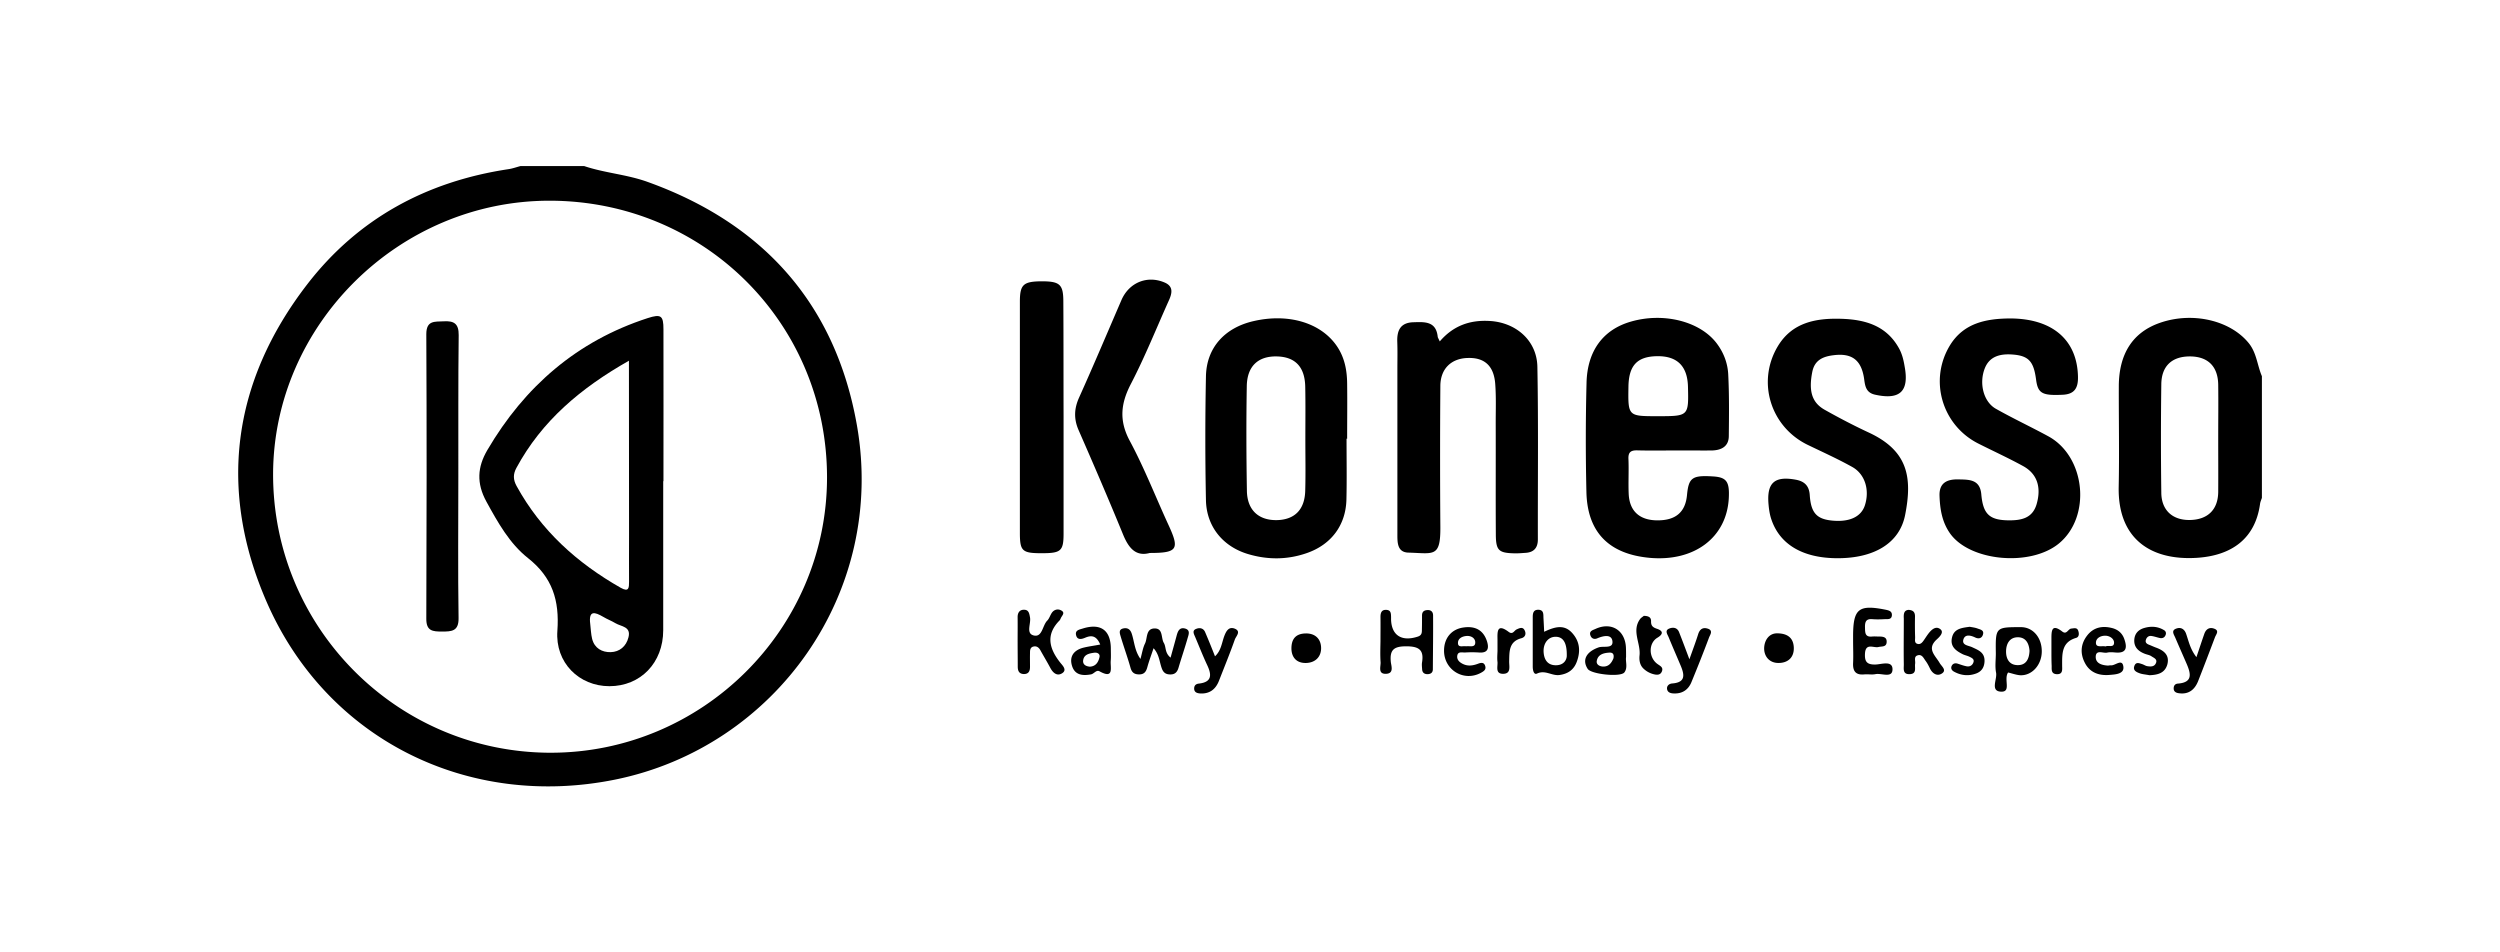 <svg xmlns="http://www.w3.org/2000/svg" xml:space="preserve" width="210" height="80" style="enable-background:new 0 0 210 80"><path d="M49.07 13.95c1.72.58 3.55.7 5.27 1.31 9.77 3.49 15.85 10.29 17.64 20.46 2.48 14.06-6.86 27.05-20.33 29.77-12.33 2.49-24.18-3.36-29.23-14.88-4.12-9.42-2.94-18.52 3.39-26.73 4.26-5.52 10.01-8.63 16.9-9.67.34-.05.67-.17 1.01-.26h5.35zm20.4 26.17c.01-12.95-10.31-23.25-23.3-23.26-12.65-.01-23.19 10.41-23.23 22.95-.02 12.9 10.39 23.38 23.26 23.42 12.78.03 23.26-10.37 23.27-23.11zM190 41.82c-.06.18-.14.35-.16.54-.41 2.89-2.38 4.32-5.34 4.5-3.86.23-6.61-1.62-6.53-5.95.06-2.82 0-5.64.01-8.46.01-2.75 1.18-4.54 3.45-5.33 2.75-.96 5.92-.21 7.47 1.71.66.82.71 1.86 1.1 2.77v10.22zm-3.67-4.99c0-1.5.02-3.01 0-4.51-.02-1.54-.86-2.37-2.36-2.38-1.51-.01-2.4.79-2.42 2.33-.04 3.05-.04 6.1 0 9.14.02 1.46.95 2.28 2.36 2.27 1.52-.01 2.4-.85 2.42-2.34.01-1.5 0-3 0-4.51zM140.66 37.84c-1.05 0-2.1.02-3.14-.01-.55-.01-.76.17-.73.74.04.97-.02 1.94.02 2.9.06 1.46.91 2.23 2.4 2.24 1.55.01 2.37-.69 2.5-2.14.14-1.45.44-1.66 2.19-1.55 1.13.07 1.39.44 1.32 1.81-.17 3.31-2.88 5.36-6.63 5.03-3.43-.31-5.25-2.14-5.33-5.52-.07-3.05-.07-6.11.01-9.17.06-2.71 1.4-4.48 3.71-5.15 2.77-.81 5.84-.02 7.23 1.83.58.77.91 1.65.96 2.57.09 1.74.07 3.48.05 5.22-.01.87-.63 1.18-1.42 1.2-1.04.01-2.09-.01-3.14 0zm-1.44-2.88c2.63 0 2.63 0 2.57-2.47-.04-1.73-.9-2.59-2.58-2.57-1.68.02-2.39.77-2.42 2.55-.04 2.49-.04 2.49 2.43 2.49zM113.11 36.85c0 1.7.03 3.4-.01 5.1-.05 2.17-1.28 3.81-3.36 4.52-1.63.56-3.27.56-4.91.07-2.1-.63-3.48-2.3-3.53-4.51-.07-3.47-.07-6.95 0-10.43.05-2.39 1.57-4.06 3.97-4.62 2.95-.69 5.67.13 7.01 2.07.67.97.87 2.05.88 3.18.02 1.54 0 3.09 0 4.63-.01-.01-.03-.01-.05-.01zm-3.46.04c0-1.47.02-2.94-.01-4.4-.03-1.67-.84-2.51-2.37-2.55-1.58-.04-2.51.81-2.54 2.49-.05 2.93-.04 5.87.01 8.81.03 1.6.97 2.46 2.48 2.45 1.53-.02 2.39-.88 2.42-2.5.04-1.44.01-2.87.01-4.3zM120.94 28.68c1.12-1.31 2.51-1.81 4.16-1.72 2.22.11 4 1.63 4.04 3.85.09 4.84.03 9.67.04 14.51 0 .7-.34 1.08-1.04 1.12-.31.02-.62.05-.93.04-1.32-.03-1.55-.24-1.56-1.57-.02-3.13 0-6.27-.01-9.4 0-1.08.04-2.17-.04-3.25-.11-1.52-.89-2.23-2.29-2.19-1.4.03-2.31.9-2.32 2.34-.03 3.95-.03 7.89 0 11.84.02 2.61-.55 2.23-2.69 2.17-.95-.03-.92-.88-.92-1.59V31.02c0-.77.02-1.55-.01-2.32-.03-.95.27-1.59 1.33-1.63.96-.03 1.94-.11 2.07 1.24.03.09.09.19.17.37zM154.29 46.89c-2.96-.02-4.91-1.23-5.56-3.47-.09-.33-.14-.68-.17-1.02-.17-1.83.48-2.43 2.26-2.11.73.13 1.15.49 1.2 1.31.1 1.47.58 1.98 1.79 2.12 1.49.17 2.5-.28 2.83-1.24.43-1.29.04-2.65-1.06-3.26-1.22-.68-2.49-1.25-3.75-1.86-3.11-1.52-4.28-5.3-2.49-8.28 1.21-2.01 3.22-2.37 5.37-2.3 1.99.07 3.75.58 4.8 2.47.27.48.39 1 .48 1.54.39 2.09-.4 2.83-2.5 2.36-.73-.17-.82-.69-.9-1.3-.22-1.58-1-2.19-2.5-2.02-.91.1-1.66.38-1.86 1.42-.31 1.59-.04 2.56 1.04 3.17 1.21.68 2.45 1.33 3.72 1.92 3.26 1.52 3.67 3.73 3.04 6.92-.47 2.38-2.62 3.65-5.74 3.63zM168.88 26.75c3.55.02 5.61 1.82 5.67 4.9.02.93-.28 1.47-1.3 1.51-1.7.08-2.07-.11-2.22-1.28-.2-1.51-.61-2-1.98-2.1-.95-.07-1.9.1-2.32 1.14-.51 1.27-.12 2.82.91 3.41 1.45.82 2.95 1.52 4.42 2.32 3.14 1.71 3.63 6.76.88 9.01-2.4 1.96-7.45 1.49-9.12-.83-.69-.97-.86-2.05-.9-3.18-.04-1.08.62-1.4 1.57-1.38.91.02 1.83-.02 1.94 1.26.15 1.68.7 2.17 2.34 2.18 1.03 0 1.95-.18 2.3-1.34.42-1.43.06-2.57-1.13-3.22-1.22-.67-2.49-1.25-3.74-1.88-3.08-1.54-4.2-5.36-2.38-8.3 1.16-1.85 3.04-2.21 5.06-2.22zM96.58 46.45c-1.18.32-1.78-.42-2.25-1.57-1.2-2.93-2.45-5.83-3.72-8.73-.42-.95-.39-1.82.04-2.77 1.22-2.71 2.37-5.44 3.55-8.17.63-1.46 2.14-2.1 3.6-1.49.81.33.65.94.37 1.55-1.04 2.32-1.99 4.69-3.16 6.95-.87 1.66-1.03 3.11-.1 4.83 1.24 2.31 2.19 4.77 3.29 7.15.88 1.93.7 2.25-1.62 2.25zM89.34 35.08v9.75c0 1.43-.22 1.63-1.72 1.64-1.74.01-1.94-.15-1.95-1.64V25.34c0-1.44.29-1.7 1.83-1.71 1.53 0 1.82.26 1.82 1.71.02 3.24.01 6.49.02 9.74-.01 0-.01 0 0 0zM96.9 54.45c-.19.57-.38 1.07-.52 1.58-.1.37-.25.62-.69.62-.41 0-.62-.16-.73-.57-.25-.89-.57-1.76-.83-2.64-.07-.24-.18-.56.22-.65.36-.08.59.07.71.42.23.68.24 1.44.74 2.14.14-.5.2-.93.38-1.29.22-.45.06-1.24.78-1.27.76-.03.55.79.8 1.21.21.35.07.84.57 1.24.19-.69.36-1.29.52-1.89.1-.36.25-.68.71-.55.44.13.29.5.21.77-.24.85-.53 1.69-.78 2.54-.12.39-.34.57-.76.54-.37-.02-.54-.22-.65-.54-.19-.54-.21-1.14-.68-1.66zM115.96 53.9c0-.69.01-1.39 0-2.08 0-.36.1-.62.51-.59.38.03.37.32.38.6v.23c.05 1.32.9 1.85 2.23 1.42.36-.11.36-.34.36-.61.01-.39.01-.77.01-1.16 0-.28.12-.43.4-.46.35-.04.53.14.53.45.01 1.5-.01 3.01-.02 4.51 0 .28-.16.41-.44.42-.27 0-.44-.12-.46-.4-.01-.19-.04-.39-.01-.58.18-1.08-.28-1.36-1.34-1.36-1.05 0-1.38.32-1.28 1.32.04.34.28.97-.41.99-.69.02-.43-.6-.45-.97-.04-.57-.02-1.15-.01-1.73zM85.48 53.91c0-.69.01-1.39 0-2.08 0-.37.18-.62.54-.61.39 0 .44.3.5.64.1.53-.37 1.36.32 1.52.72.17.72-.84 1.13-1.25.18-.18.25-.48.41-.69.18-.23.47-.31.73-.18.41.2.1.44 0 .66-.03.07-.06.15-.11.2-1.18 1.2-.87 2.36.06 3.54.18.23.59.6.18.88-.43.29-.78 0-1.01-.43-.27-.51-.57-1-.85-1.51-.13-.22-.31-.35-.57-.29-.29.07-.29.33-.29.55-.01.39 0 .77 0 1.16 0 .35-.12.61-.53.6-.4-.02-.5-.28-.5-.63 0-.69-.01-1.38-.01-2.08zM129.71 53.07c.94-.45 1.71-.63 2.37.12.63.71.69 1.52.38 2.37-.24.68-.73 1.04-1.46 1.14-.64.09-1.2-.45-1.89-.12-.28.13-.36-.31-.36-.58v-4.16c0-.34.06-.63.48-.62.45.02.41.37.42.68.02.35.04.69.06 1.17zm1.9 1.98c.01-.97-.25-1.55-.92-1.56-.63-.01-1.03.52-1.03 1.18.01.62.25 1.18.97 1.21.75.03.99-.48.98-.83zM168.68 56.49c-.39.57.29 1.64-.58 1.61-.95-.03-.32-1.04-.43-1.6-.1-.52-.02-1.07-.02-1.61-.03-2.21-.03-2.21 2.11-2.21 1.01 0 1.76.88 1.75 2.05-.01 1.13-.83 2.04-1.82 1.99-.36-.03-.69-.16-1.01-.23zm1.8-1.82c-.04-.59-.29-1.14-.98-1.14-.68 0-.98.53-.99 1.17-.01.65.28 1.17.98 1.17.7.01.96-.51.99-1.2zM155.66 53.85v-.46c.01-2.25.47-2.62 2.7-2.18.28.06.57.11.56.46-.02.4-.36.33-.61.34-.35.02-.7.03-1.04 0-.57-.05-.62.29-.61.72.01.41 0 .8.59.74.19-.02.39 0 .58 0 .33 0 .67.03.65.46-.02.44-.4.35-.69.42-.4.1-1.07-.37-1.13.53-.04.67.13.96.88.94.49-.01 1.44-.37 1.43.41-.01.77-.93.29-1.44.4-.3.06-.62-.01-.93.02-.72.07-.97-.27-.94-.95.03-.62 0-1.24 0-1.85zM160.34 51.23c.41.03.52.24.52.55-.01.58-.01 1.16.01 1.74.01.21-.09.5.22.57.26.06.41-.16.54-.35.11-.16.21-.32.33-.48.27-.36.65-.73 1.05-.39.3.26-.1.64-.32.84-.88.8-.12 1.35.24 1.98.15.27.61.59.21.87s-.81.04-1.03-.42c-.1-.21-.21-.42-.34-.6-.18-.23-.31-.61-.69-.49-.34.1-.17.46-.21.71-.05.35.16.85-.46.87-.62.02-.48-.49-.49-.84-.02-1.27 0-2.54 0-3.82-.02-.37-.01-.72.42-.74zM141.91 55.38c.32-.9.55-1.51.74-2.12.13-.4.38-.58.78-.46.51.15.22.52.13.75-.47 1.26-.97 2.51-1.48 3.75-.26.63-.75.97-1.44.95-.28 0-.58-.07-.61-.4-.02-.24.17-.42.44-.44 1.2-.09 1-.81.68-1.56-.33-.78-.67-1.56-.99-2.34-.1-.23-.33-.54.03-.7.32-.14.7-.12.86.31.26.66.5 1.3.86 2.26zM184.5 55.2c.25-.74.45-1.35.66-1.95.13-.38.41-.59.81-.45.5.17.17.49.08.75-.46 1.22-.93 2.45-1.41 3.67-.29.72-.8 1.13-1.62 1.01-.24-.03-.45-.14-.43-.44.01-.23.15-.36.37-.37 1.24-.1 1.07-.83.73-1.63-.32-.74-.65-1.48-.97-2.23-.11-.26-.37-.6.09-.76.38-.14.68.04.82.43.22.63.35 1.31.87 1.97zM136.59 55.19c-.06.39.16.89-.14 1.29-.32.42-2.78.16-3.08-.29-.5-.76-.11-1.45.92-1.81.41-.14 1.26.15 1.15-.55-.09-.58-.78-.42-1.27-.21-.23.1-.47.04-.57-.23-.15-.39.21-.46.42-.56 1.34-.62 2.51.12 2.56 1.6.01.23.01.47.01.76zm-1.06.11c.07-.35-.06-.5-.35-.48-.48.03-.95.15-1.05.69-.06.3.22.47.52.48.5.02.73-.33.88-.69zM102.06 55.13c.52-.48.57-1.14.78-1.7.17-.45.4-.83.91-.61.51.23.08.62-.02.89-.41 1.16-.88 2.31-1.33 3.46-.28.73-.79 1.13-1.6 1.08-.24-.02-.47-.09-.49-.38-.01-.26.11-.42.41-.45 1.11-.13 1.06-.76.68-1.56-.36-.77-.67-1.56-1-2.34-.1-.24-.29-.55.07-.69.28-.12.62-.09.77.29.27.63.53 1.27.82 2.01zM121.3 54.63c.01-1.04.63-1.78 1.63-1.92.97-.14 1.67.2 1.98 1.17.18.58.08.99-.68.93a8.98 8.98 0 0 0-1.16 0c-.25.01-.6-.11-.66.27-.05.34.19.56.49.7.42.2.83.13 1.24-.02.28-.11.54-.15.63.23.06.28-.15.4-.36.52-1.44.79-3.13-.23-3.11-1.88zm1.85-.34c.29-.05.74.13.77-.28.03-.36-.29-.61-.7-.59-.38.02-.74.2-.75.56-.02.47.44.25.68.31zM177.07 55.91c.1-.01.18-.03.25-.02.36.03.94-.59 1.04.09.1.64-.66.67-1.12.71-.85.08-1.63-.14-2.08-.95-.45-.82-.4-1.65.18-2.38.54-.68 1.28-.81 2.09-.6.49.13.83.43 1 .89.24.67.27 1.25-.74 1.16-.23-.02-.47-.04-.69.01-.34.08-.97-.3-.96.39.02.54.55.67 1.03.7zm-.19-1.61c.2-.12.68.13.7-.29.02-.32-.31-.59-.71-.61-.44-.01-.83.22-.81.62.02.4.49.21.82.28zM92.42 54.14c-.31-.73-.71-.81-1.27-.57-.28.12-.66.22-.76-.22-.1-.43.31-.47.58-.56 1.49-.46 2.33.15 2.34 1.69 0 .35.02.7-.01 1.04-.04.57.29 1.55-.94.87-.28-.15-.46.22-.73.26-.72.13-1.36.05-1.59-.75-.22-.77.17-1.27.91-1.48.46-.12.91-.17 1.47-.28zM91.54 56c.51-.02.73-.39.82-.81.06-.29-.22-.4-.46-.36-.42.06-.88.15-.92.69-.01.32.25.45.56.48zM165.46 52.65c.19.04.42.06.64.14.23.09.58.13.47.51-.09.32-.36.39-.65.25-.38-.18-.84-.3-.99.15-.16.51.43.52.74.67.53.25 1.07.44 1.03 1.21-.03.49-.25.81-.67.98-.64.25-1.29.19-1.89-.14-.17-.09-.3-.26-.2-.48.09-.19.27-.26.48-.2.26.08.51.18.78.23.25.05.47-.07.56-.31.12-.3-.14-.4-.34-.5-.17-.08-.37-.12-.54-.2-.58-.29-1.09-.65-.91-1.41.17-.75.83-.81 1.49-.9zM180.56 56.72c-.35-.07-.63-.08-.87-.18-.24-.09-.53-.23-.41-.58.13-.39.41-.25.67-.17.15.05.28.15.43.17.27.04.57.06.71-.24.17-.35-.18-.46-.38-.6-.15-.1-.36-.13-.54-.2-.55-.21-.93-.56-.89-1.19.04-.52.35-.84.84-.98.58-.17 1.15-.13 1.67.19.13.08.19.23.12.4-.08.21-.25.29-.45.26-.26-.05-.51-.15-.77-.18-.21-.02-.37.12-.43.31-.08.23.05.35.26.43.18.07.35.15.53.22.68.24 1.21.62 1.01 1.42-.22.8-.9.89-1.5.92zM138.08 51.73c.38.01.62.11.61.46-.01.37.14.51.5.63.51.17.55.44.03.75-.75.45-.75 1.65 0 2.2.23.17.5.27.39.6-.14.4-.51.32-.79.24a1.88 1.88 0 0 1-.78-.46c-.29-.28-.36-.69-.32-1.08.12-1.03-.7-2.09.07-3.1.1-.11.23-.18.29-.24zM125.79 54.68v-.93c-.01-.67-.06-1.42.94-.67.35.26.46-.12.67-.21.26-.12.53-.24.68.1.13.28.04.55-.28.64-1.06.28-1.01 1.11-1.03 1.94-.01.42.19 1.06-.53 1.05-.65-.01-.42-.61-.45-.99-.04-.31-.01-.62 0-.93-.01 0-.01 0 0 0zM108.48 54.5c-.01-.81.35-1.26 1.16-1.29.78-.03 1.28.4 1.33 1.13.05.8-.46 1.33-1.26 1.35-.75.02-1.21-.42-1.23-1.19zM149.29 53.2c.97.01 1.37.48 1.39 1.22.02.83-.52 1.28-1.31 1.27-.77-.01-1.21-.59-1.18-1.29.04-.68.45-1.21 1.1-1.2zM172.32 54.68v-1.04c0-.67.03-1.27.91-.59.38.29.48-.22.76-.25.23-.02.48-.11.58.18.08.22.09.52-.17.6-1.24.36-1.18 1.35-1.18 2.33 0 .33.08.75-.47.72-.45-.03-.41-.37-.41-.68-.02-.42-.02-.85-.02-1.27z"/><path d="M55.71 40.42v12.52c0 2.73-1.9 4.7-4.52 4.7-2.54 0-4.57-1.97-4.37-4.66.18-2.54-.41-4.48-2.48-6.11-1.54-1.22-2.52-2.98-3.48-4.73-.85-1.55-.76-2.91.08-4.34 3.13-5.33 7.52-9.15 13.47-11.08 1.12-.36 1.32-.21 1.32.94.01 4.25 0 8.51 0 12.76h-.02zM52.83 30.3c-4.07 2.31-7.32 5.06-9.45 9-.29.53-.28.99.01 1.52 2.05 3.74 5.08 6.47 8.76 8.56.68.38.69-.01.69-.51-.01-1.31 0-2.63 0-3.94-.01-4.8-.01-9.59-.01-14.63zm-3.25 22.12c.05.42.06.84.16 1.25.2.79.84 1.13 1.56 1.11.74-.02 1.3-.48 1.49-1.24.24-.92-.61-.9-1.09-1.19-.33-.2-.69-.33-1.02-.53-.72-.42-1.25-.58-1.1.6zM38.5 40.08c0 3.94-.04 7.89.02 11.83.02 1.12-.58 1.14-1.39 1.14-.77 0-1.33-.03-1.32-1.08.03-7.97.04-15.94 0-23.9 0-1.17.7-1.04 1.46-1.08.86-.05 1.27.19 1.26 1.16-.05 3.97-.02 7.95-.03 11.93z"/></svg>